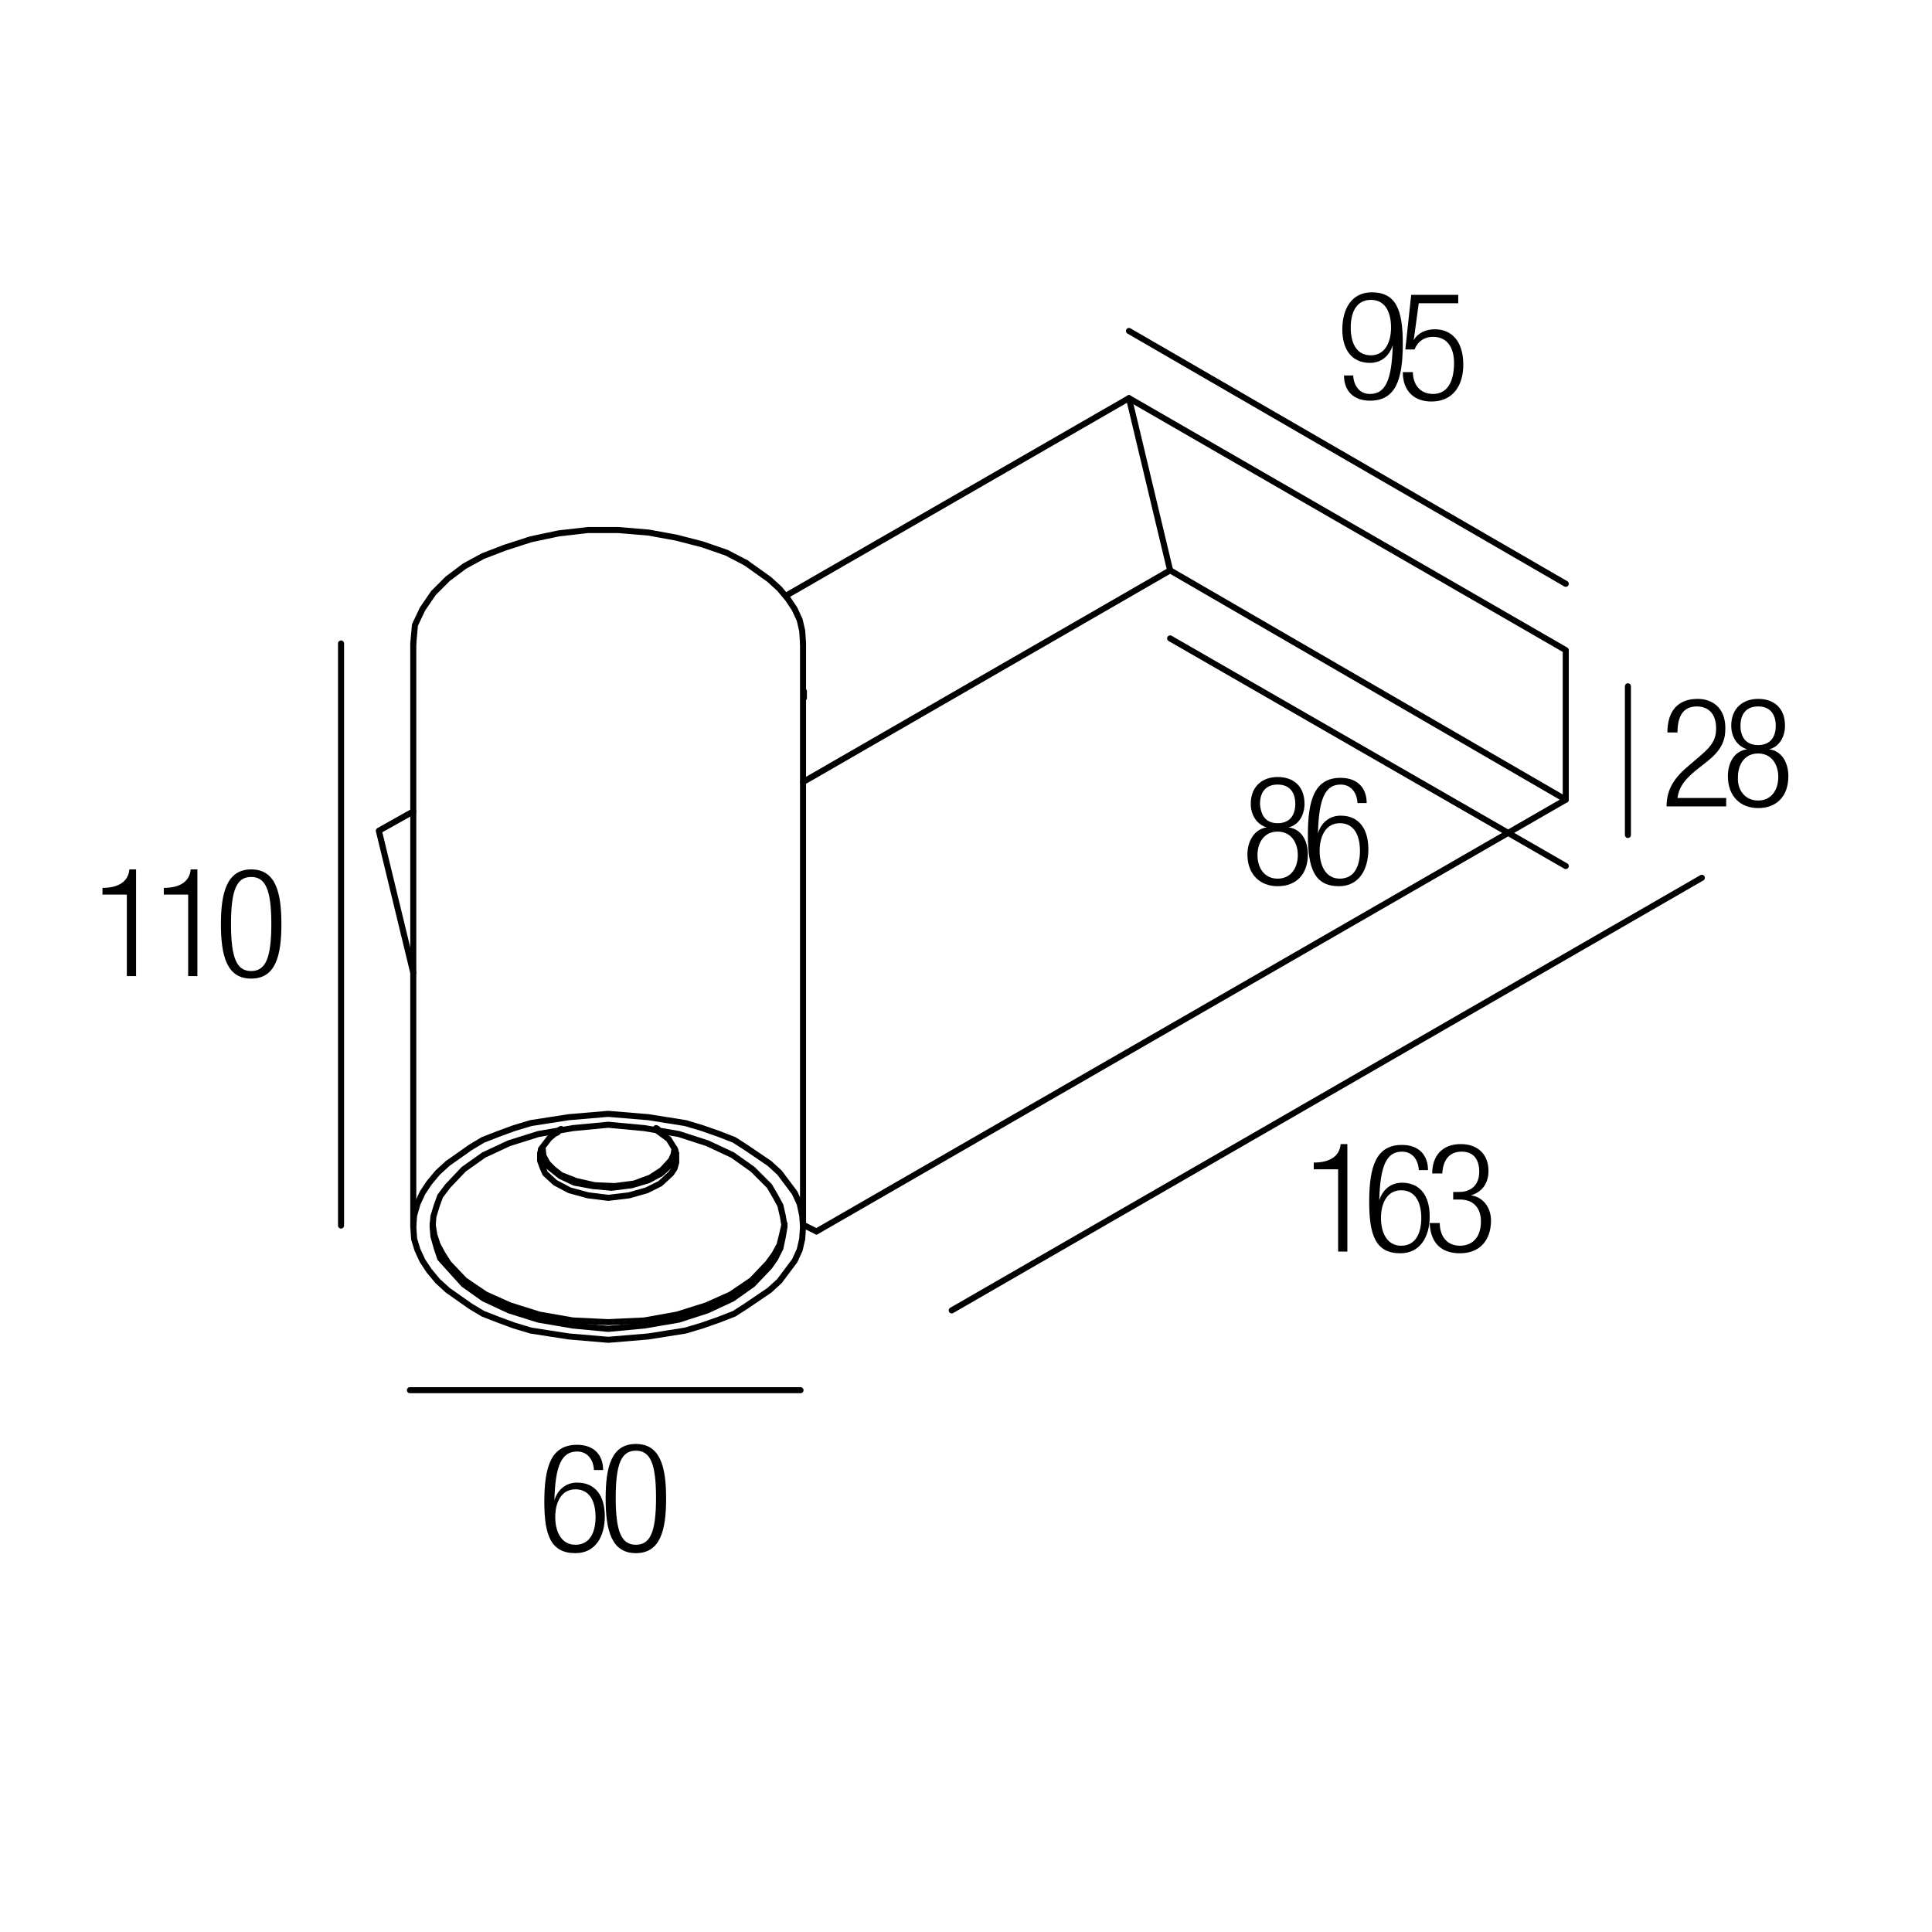 <?xml version="1.0" encoding="utf-8"?>
<!-- Generator: Adobe Illustrator 18.0.0, SVG Export Plug-In . SVG Version: 6.00 Build 0)  -->
<!DOCTYPE svg PUBLIC "-//W3C//DTD SVG 1.1//EN" "http://www.w3.org/Graphics/SVG/1.1/DTD/svg11.dtd">
<svg version="1.1" id="Livello_1" xmlns="http://www.w3.org/2000/svg" xmlns:xlink="http://www.w3.org/1999/xlink" x="0px" y="0px"
	 viewBox="0 0 230 230" enable-background="new 0 0 230 230" xml:space="preserve">
<g>
	<rect x="155.1" y="136.1" fill="none" width="47.3" height="36.7"/>
	<path d="M159.3,139.2h-2.9v-0.8c2.1,0,3.1-0.9,3.2-2.2h0.8V149h-1.1V139.2z"/>
	<path d="M168.9,139.2c-0.1-1.2-0.8-2.1-2-2.1c-1.8,0-2.6,1.6-2.7,5.8l0,0c0.4-1.3,1.4-2.1,2.7-2.1c2.2,0,3.3,1.6,3.3,4
		c0,2.4-1.1,4.4-3.5,4.4c-2.9,0-3.7-2.1-3.7-6.1c0-4.2,0.8-6.8,3.9-6.8c2,0,3.1,1.2,3.1,3H168.9z M166.8,148.3
		c1.8,0,2.4-1.6,2.4-3.3s-0.6-3.3-2.4-3.3c-1.7,0-2.4,1.6-2.4,3.3S165.1,148.3,166.8,148.3z"/>
	<path d="M173.1,141.9h0.6c1.5,0,2.4-0.9,2.4-2.4c0-1.5-0.7-2.4-2.1-2.4c-1.3,0-2.2,0.8-2.3,2.6h-1.2c0-2.1,1.2-3.5,3.4-3.5
		c2,0,3.3,1.2,3.3,3.2c0,1.4-0.7,2.5-2.1,2.9v0c1.5,0.2,2.4,1.5,2.4,3c0,2.3-1.3,3.9-3.7,3.9c-2.2,0-3.5-1.2-3.6-3.6h1.2
		c0,1.5,0.8,2.7,2.4,2.7c1.3,0,2.5-0.8,2.5-2.9c0-1.7-1-2.6-2.5-2.6h-0.8V141.9z"/>
</g>
<g>
	<rect x="64.1" y="171.8" fill="none" width="47.3" height="36.7"/>
	<path d="M70.7,174.9c-0.1-1.2-0.8-2.1-2-2.1c-1.8,0-2.6,1.6-2.7,5.8l0,0c0.4-1.3,1.4-2.1,2.7-2.1c2.2,0,3.3,1.6,3.3,4
		c0,2.4-1.1,4.4-3.5,4.4c-2.9,0-3.7-2.1-3.7-6.1c0-4.2,0.8-6.8,3.9-6.8c2,0,3.1,1.2,3.1,3H70.7z M68.5,183.9c1.8,0,2.4-1.6,2.4-3.3
		s-0.6-3.3-2.4-3.3c-1.7,0-2.4,1.6-2.4,3.3S66.8,183.9,68.5,183.9z"/>
	<path d="M75.7,171.9c2.9,0,3.6,2.7,3.6,6.5c0,3.8-0.7,6.5-3.6,6.5s-3.6-2.7-3.6-6.5C72.1,174.6,72.8,171.9,75.7,171.9z M75.7,183.9
		c1.7,0,2.4-1.5,2.4-5.6c0-4.1-0.7-5.6-2.4-5.6s-2.4,1.5-2.4,5.6C73.3,182.4,74,183.9,75.7,183.9z"/>
</g>
<g>
	<rect x="11" y="103.4" fill="none" width="47.3" height="36.7"/>
	<path d="M15.1,106.5h-2.9v-0.8c2.1,0,3.1-0.9,3.2-2.2h0.8v12.7h-1.1V106.5z"/>
	<path d="M22.4,106.5h-2.9v-0.8c2.1,0,3.1-0.9,3.2-2.2h0.8v12.7h-1.1V106.5z"/>
	<path d="M29.9,103.5c2.9,0,3.6,2.7,3.6,6.5c0,3.8-0.7,6.5-3.6,6.5s-3.6-2.7-3.6-6.5C26.3,106.3,27,103.5,29.9,103.5z M29.9,115.6
		c1.7,0,2.4-1.5,2.4-5.6c0-4.1-0.7-5.6-2.4-5.6s-2.4,1.5-2.4,5.6C27.5,114.1,28.2,115.6,29.9,115.6z"/>
</g>
<g>
	<rect x="159" y="34.8" fill="none" width="47.3" height="36.7"/>
	<path d="M161.1,44.8c0.1,1.2,0.8,2.1,2,2.1c1.8,0,2.6-1.6,2.7-5.8l0,0c-0.4,1.3-1.4,2.1-2.7,2.1c-2.2,0-3.3-1.6-3.3-4
		c0-2.4,1.1-4.4,3.5-4.4c2.9,0,3.7,2.1,3.7,6.1c0,4.2-0.8,6.8-3.9,6.8c-2,0-3.1-1.2-3.1-3H161.1z M163.2,42.3c1.7,0,2.4-1.6,2.4-3.3
		s-0.6-3.3-2.4-3.3c-1.8,0-2.4,1.6-2.4,3.3S161.4,42.3,163.2,42.3z"/>
	<path d="M173.6,35.1v1h-4.7l-0.6,4.4l0,0c0.5-0.9,1.5-1.3,2.5-1.3c2,0,3.4,1.4,3.4,4.2c0,2.6-1.3,4.4-3.8,4.4c-2,0-3.4-1.2-3.4-3.5
		h1.2c0,1.4,0.8,2.6,2.4,2.6s2.5-1.3,2.5-3.7c0-1.8-0.8-3.1-2.5-3.1c-1,0-1.8,0.5-2.2,1.5h-1.1l0.7-6.5H173.6z"/>
</g>
<g>
	<rect x="147.8" y="92.4" fill="none" width="47.3" height="36.7"/>
	<path d="M150.8,98.5L150.8,98.5c-1.3-0.4-1.9-1.6-1.9-2.8c0-2.1,1.4-3.2,3.2-3.2c1.9,0,3.2,1.1,3.2,3.2c0,1.2-0.6,2.5-1.9,2.8v0
		c1.6,0.2,2.3,1.7,2.3,3.2c0,2.4-1.4,3.8-3.6,3.8c-2.1,0-3.6-1.4-3.6-3.8C148.5,100.2,149.3,98.7,150.8,98.5z M152.1,104.6
		c1.6,0,2.4-1.3,2.4-2.8c0-1.5-0.8-2.8-2.4-2.8s-2.4,1.3-2.4,2.8C149.7,103.3,150.5,104.6,152.1,104.6z M152.1,98
		c1.4,0,2.1-0.9,2.1-2.3c0-1.4-0.7-2.3-2.1-2.3c-1.4,0-2.1,0.9-2.1,2.3C150.1,97.1,150.7,98,152.1,98z"/>
	<path d="M161.6,95.5c-0.1-1.2-0.8-2.1-2-2.1c-1.8,0-2.6,1.6-2.7,5.8l0,0c0.4-1.3,1.4-2.1,2.7-2.1c2.2,0,3.3,1.6,3.3,4
		c0,2.4-1.1,4.4-3.5,4.4c-2.9,0-3.7-2.1-3.7-6.1c0-4.2,0.8-6.8,3.9-6.8c2,0,3.1,1.2,3.1,3H161.6z M159.5,104.6
		c1.8,0,2.4-1.6,2.4-3.3s-0.6-3.3-2.4-3.3c-1.7,0-2.4,1.6-2.4,3.3S157.8,104.6,159.5,104.6z"/>
</g>
<g>
	<rect x="197.7" y="83.1" fill="none" width="47.3" height="36.7"/>
	<path d="M198.5,87.2c0-2.5,1.2-4,3.6-4c1.7,0,3.3,1,3.3,3.5c0,1.5-0.5,2.6-2.1,3.9l-1.4,1.1c-1.3,1.1-2,1.9-2.2,3.3h5.8v1h-7.1
		c0-2.1,1-3.5,2.7-4.9l1.4-1.2c1.3-1.1,1.8-1.9,1.8-3.2c0-1.7-0.9-2.6-2.3-2.6c-1.5,0-2.3,1-2.3,3.1H198.5z"/>
	<path d="M208,89.2L208,89.2c-1.3-0.4-1.9-1.6-1.9-2.8c0-2.1,1.4-3.2,3.2-3.2c1.9,0,3.2,1.1,3.2,3.2c0,1.2-0.6,2.5-1.9,2.8v0
		c1.6,0.2,2.3,1.7,2.3,3.2c0,2.4-1.4,3.8-3.6,3.8c-2.1,0-3.6-1.4-3.6-3.8C205.7,90.9,206.4,89.4,208,89.2z M209.3,95.3
		c1.6,0,2.4-1.3,2.4-2.8c0-1.5-0.8-2.8-2.4-2.8s-2.4,1.3-2.4,2.8C206.8,94,207.7,95.3,209.3,95.3z M209.3,88.7
		c1.4,0,2.1-0.9,2.1-2.3c0-1.4-0.7-2.3-2.1-2.3c-1.4,0-2.1,0.9-2.1,2.3C207.2,87.8,207.9,88.7,209.3,88.7z"/>
</g>
<g>
	<defs>
		<polyline id="SVGID_1_" points="0,229.8 229.8,229.8 229.8,0 0,0 0,229.8 		"/>
	</defs>
	<clipPath id="SVGID_2_">
		<use xlink:href="#SVGID_1_"  overflow="visible"/>
	</clipPath>
	
		<polyline clip-path="url(#SVGID_2_)" fill="none" stroke="#000000" stroke-width="0.72" stroke-linecap="round" stroke-linejoin="round" stroke-miterlimit="10" points="
		93.4,145.7 93.1,147 92.8,148.2 92.2,149.3 91.4,150.4 89.5,152.4 87,154.1 84.1,155.4 80.6,156.5 76.7,157.2 72.4,157.4 
		68.2,157.2 64.2,156.5 60.7,155.4 57.8,154.1 55.3,152.4 53.4,150.4 52.7,149.3 52.1,148.2 51.7,147 51.5,145.7 	"/>
	
		<polyline clip-path="url(#SVGID_2_)" fill="none" stroke="#000000" stroke-width="0.72" stroke-linecap="round" stroke-linejoin="round" stroke-miterlimit="10" points="
		78.1,134.5 79.6,135.6 80.4,136.9 80.5,137.6 80.5,138.4 80.3,139.1 79.9,139.7 78.6,140.9 77,141.7 74.9,142.3 72.4,142.6 
		70,142.3 67.8,141.7 66.1,140.8 64.9,139.7 64.6,139 64.3,138.2 64.3,137.5 64.4,136.8 65.4,135.5 66,135 66.4,134.8 66.5,134.6 
		66.6,134.5 66.8,134.4 	"/>
	
		<path clip-path="url(#SVGID_2_)" fill="none" stroke="#000000" stroke-width="0.72" stroke-linecap="round" stroke-linejoin="round" stroke-miterlimit="10" d="
		M78.3,134.4c-0.1,0-0.1-0.1-0.2-0.1"/>
	
		<polyline clip-path="url(#SVGID_2_)" fill="none" stroke="#000000" stroke-width="0.72" stroke-linecap="round" stroke-linejoin="round" stroke-miterlimit="10" points="
		88.8,67 91.6,69 92.8,70.1 93.8,71.3 94.6,72.5 95.2,73.8 95.5,75.1 95.6,76.6 	"/>
	
		<polyline clip-path="url(#SVGID_2_)" fill="none" stroke="#000000" stroke-width="0.72" stroke-linecap="round" stroke-linejoin="round" stroke-miterlimit="10" points="
		88.8,136.6 91.6,138.5 92.8,139.6 93.7,140.8 94.6,142 95.2,143.3 95.5,144.7 95.6,146 95.5,147.5 95.2,148.8 94.6,150.1 
		93.7,151.3 92.8,152.5 91.6,153.6 88.8,155.5 87.4,156.4 85.6,157.1 83.6,157.8 81.6,158.4 77.2,159.1 72.4,159.5 67.7,159.1 
		63.2,158.4 61.2,157.8 59.3,157.1 57.5,156.4 56,155.5 53.3,153.6 52.1,152.5 51.1,151.3 50.3,150.1 49.7,148.8 49.3,147.5 
		49.2,146 49.3,144.7 49.7,143.3 50.3,142 51.1,140.8 52.1,139.6 53.3,138.5 56,136.6 57.5,135.7 59.3,135 61.2,134.3 63.2,133.7 
		67.7,133 72.4,132.6 77.2,133 81.6,133.7 83.6,134.3 85.6,135 87.4,135.7 88.8,136.6 	"/>
	
		<polyline clip-path="url(#SVGID_2_)" fill="none" stroke="#000000" stroke-width="0.72" stroke-linecap="round" stroke-linejoin="round" stroke-miterlimit="10" points="
		49.2,76.6 49.4,74.4 50.3,72.5 51.6,70.6 53.3,68.9 55.3,67.4 57.5,66.2 60.1,65.2 63.2,64.2 66.5,63.5 70,63.1 73.6,63.1 
		77.2,63.4 80.5,64 83.6,64.8 86.5,65.8 88.8,67 	"/>
	
		<polyline clip-path="url(#SVGID_2_)" fill="none" stroke="#000000" stroke-width="0.72" stroke-linecap="round" stroke-linejoin="round" stroke-miterlimit="10" points="
		87.2,137.5 84.2,136.1 80.8,135 76.7,134.3 72.4,133.9 68.2,134.3 64.1,135 60.6,136.1 57.6,137.5 55.2,139.2 53.3,141.2 
		52.4,142.4 52,143.5 51.6,144.8 51.5,146 51.6,147.2 52,148.6 52.4,149.8 53.3,150.8 55.2,152.9 57.6,154.6 60.6,156 64.1,157.1 
		68.2,157.8 72.4,158.2 76.7,157.8 80.8,157.1 84.2,156 87.2,154.6 89.6,152.9 91.6,150.8 92.3,149.8 92.9,148.6 93.2,147.2 
		93.4,146 93.2,144.8 92.9,143.5 92.3,142.4 91.6,141.2 89.6,139.2 87.2,137.5 	"/>
	
		<polyline clip-path="url(#SVGID_2_)" fill="none" stroke="#000000" stroke-width="0.72" stroke-linecap="round" stroke-linejoin="round" stroke-miterlimit="10" points="
		64.6,136.7 64.7,137.6 65.2,138.5 65.9,139.2 66.8,139.9 68.6,140.6 70.8,141.1 73.2,141.2 75.5,140.9 77.4,140.2 78.8,139.3 
		79.9,138.1 80.2,137.4 80.3,136.7 	"/>
	
		<polyline clip-path="url(#SVGID_2_)" fill="none" stroke="#000000" stroke-width="0.72" stroke-linecap="round" stroke-linejoin="round" stroke-miterlimit="10" points="
		64.3,137.3 64.7,138 65.2,138.8 66.7,140 68.4,140.8 70.6,141.2 72.8,141.4 75.2,141.1 77.2,140.5 78.7,139.7 79.9,138.6 
		80.5,137.3 	"/>
	
		<path clip-path="url(#SVGID_2_)" fill="none" stroke="#000000" stroke-width="0.72" stroke-linecap="round" stroke-linejoin="round" stroke-miterlimit="10" d="
		M95.7,83.1c0-0.3,0-0.5,0-0.8"/>
	
		<polyline clip-path="url(#SVGID_2_)" fill="none" stroke="#000000" stroke-width="0.72" stroke-linecap="round" stroke-linejoin="round" stroke-miterlimit="10" points="
		139.3,67.9 134.4,47.4 93.6,70.9 	"/>
	
		<polyline clip-path="url(#SVGID_2_)" fill="none" stroke="#000000" stroke-width="0.72" stroke-linecap="round" stroke-linejoin="round" stroke-miterlimit="10" points="
		49.2,96.6 45.1,98.9 49.2,115.8 	"/>
	
		<line clip-path="url(#SVGID_2_)" fill="none" stroke="#000000" stroke-width="0.72" stroke-linecap="round" stroke-linejoin="round" stroke-miterlimit="10" x1="139.3" y1="67.9" x2="95.6" y2="93.1"/>
	
		<polyline clip-path="url(#SVGID_2_)" fill="none" stroke="#000000" stroke-width="0.72" stroke-linecap="round" stroke-linejoin="round" stroke-miterlimit="10" points="
		134.4,47.4 186.4,77.4 186.4,95.2 97.2,146.6 	"/>
	
		<line clip-path="url(#SVGID_2_)" fill="none" stroke="#000000" stroke-width="0.72" stroke-linecap="round" stroke-linejoin="round" stroke-miterlimit="10" x1="186.4" y1="95.2" x2="139.3" y2="67.9"/>
	
		<line clip-path="url(#SVGID_2_)" fill="none" stroke="#000000" stroke-width="0.72" stroke-linecap="round" stroke-linejoin="round" stroke-miterlimit="10" x1="97.2" y1="146.6" x2="95.6" y2="145.8"/>
	
		<line clip-path="url(#SVGID_2_)" fill="none" stroke="#000000" stroke-width="0.72" stroke-linecap="round" stroke-linejoin="round" stroke-miterlimit="10" x1="49.2" y1="145.9" x2="49.2" y2="76.6"/>
	
		<line clip-path="url(#SVGID_2_)" fill="none" stroke="#000000" stroke-width="0.72" stroke-linecap="round" stroke-linejoin="round" stroke-miterlimit="10" x1="95.6" y1="76.6" x2="95.6" y2="145.9"/>
	
		<line clip-path="url(#SVGID_2_)" fill="none" stroke="#000000" stroke-width="0.72" stroke-linecap="round" stroke-linejoin="round" stroke-miterlimit="10" x1="134.4" y1="39.4" x2="186.4" y2="69.5"/>
	
		<line clip-path="url(#SVGID_2_)" fill="none" stroke="#000000" stroke-width="0.72" stroke-linecap="round" stroke-linejoin="round" stroke-miterlimit="10" x1="186.4" y1="103.1" x2="139.3" y2="76"/>
	
		<line clip-path="url(#SVGID_2_)" fill="none" stroke="#000000" stroke-width="0.72" stroke-linecap="round" stroke-linejoin="round" stroke-miterlimit="10" x1="202.6" y1="104.5" x2="113.3" y2="156"/>
	
		<line clip-path="url(#SVGID_2_)" fill="none" stroke="#000000" stroke-width="0.72" stroke-linecap="round" stroke-linejoin="round" stroke-miterlimit="10" x1="40.6" y1="145.9" x2="40.6" y2="76.6"/>
	
		<line clip-path="url(#SVGID_2_)" fill="none" stroke="#000000" stroke-width="0.72" stroke-linecap="round" stroke-linejoin="round" stroke-miterlimit="10" x1="48.8" y1="165.5" x2="95.3" y2="165.5"/>
	
		<line clip-path="url(#SVGID_2_)" fill="none" stroke="#000000" stroke-width="0.72" stroke-linecap="round" stroke-linejoin="round" stroke-miterlimit="10" x1="193.8" y1="81.7" x2="193.8" y2="99.4"/>
</g>
<g>
</g>
<g>
</g>
<g>
</g>
<g>
</g>
<g>
</g>
<g>
</g>
</svg>
